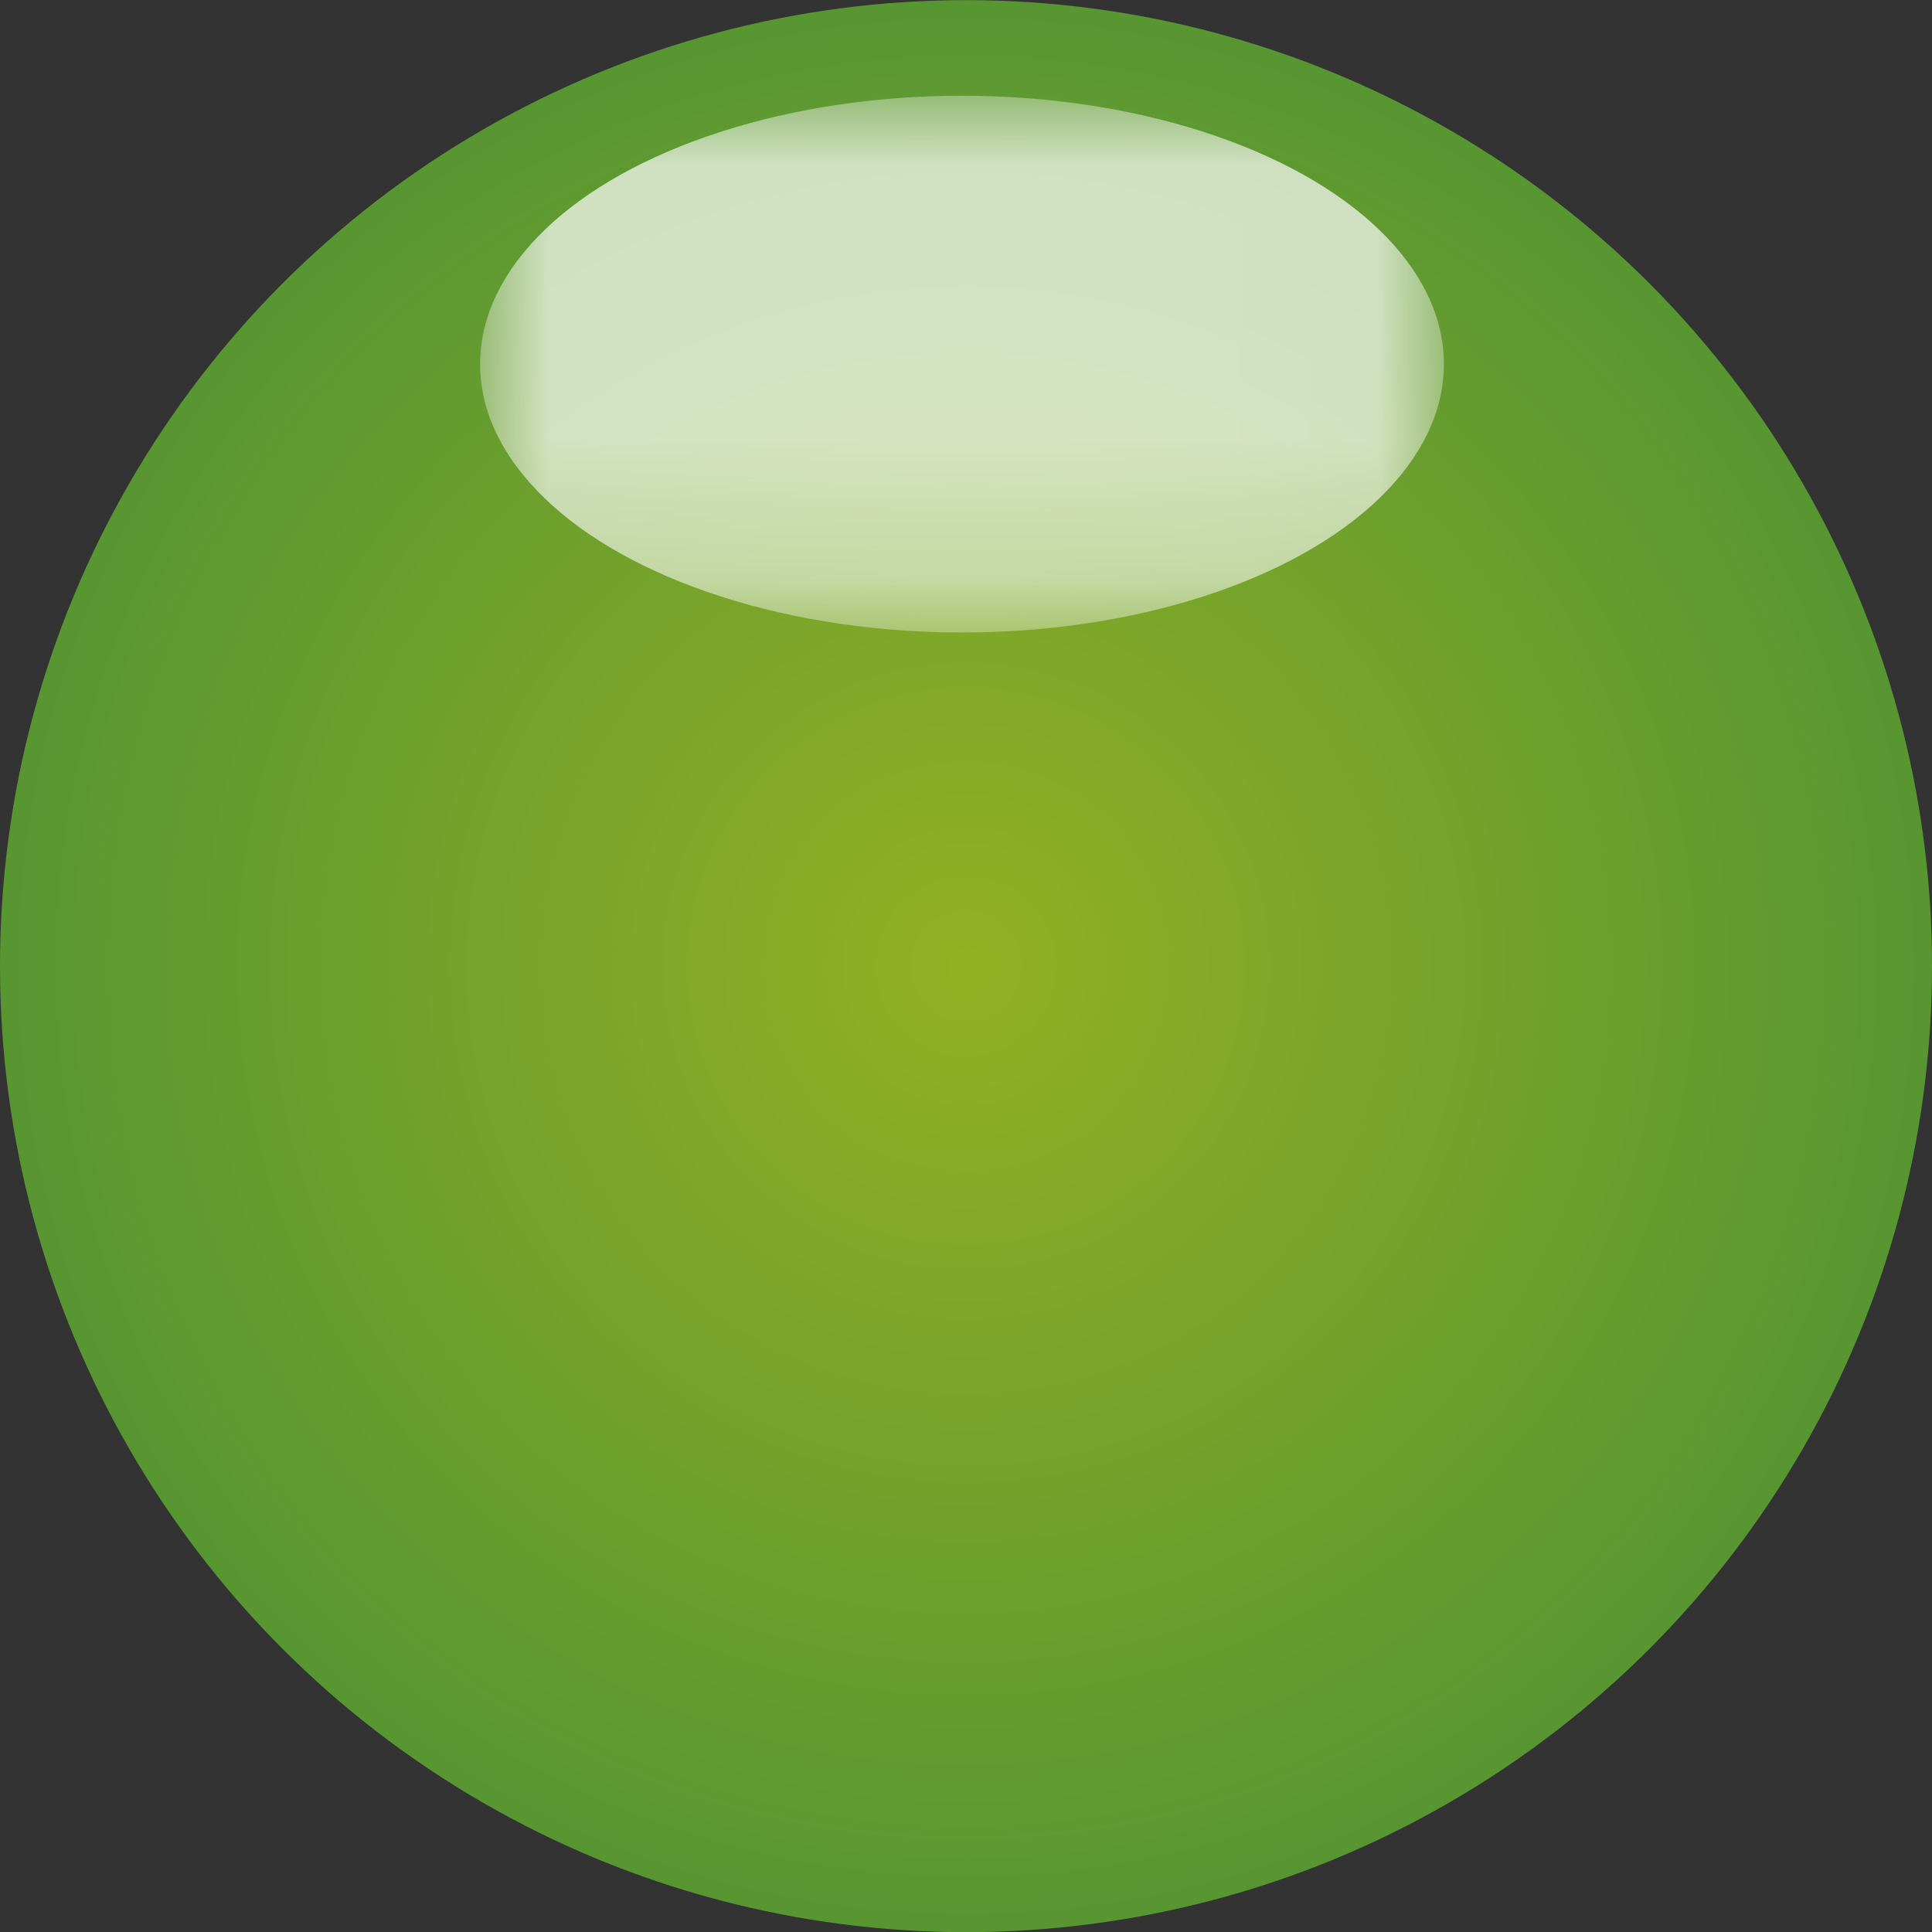 <?xml version="1.0"?>

<!-- Generator: Adobe Illustrator 12.0.1, SVG Export Plug-In . SVG Version: 6.00 Build 51448) --> <svg xmlns:dc="http://purl.org/dc/elements/1.1/" xmlns:cc="http://creativecommons.org/ns#" xmlns:rdf="http://www.w3.org/1999/02/22-rdf-syntax-ns#" xmlns:svg="http://www.w3.org/2000/svg" xmlns="http://www.w3.org/2000/svg" xmlns:xlink="http://www.w3.org/1999/xlink" xmlns:sodipodi="http://sodipodi.sourceforge.net/DTD/sodipodi-0.dtd" xmlns:inkscape="http://www.inkscape.org/namespaces/inkscape" version="1.1" id="Layer_1" width="14.008" height="14.01" viewBox="0 0 14.008 14.01" overflow="visible" enable-background="new 0 0 14.008 14.01" xml:space="preserve" inkscape:version="0.91 r13725" sodipodi:docname="bullet_circulo_verde.svg"><rect x="0" y="0" width="14.008" height="14.01" fill="#333333" stroke="none"/><defs id="defs4184"></defs><sodipodi:namedview pagecolor="#ffffff" bordercolor="#666666" borderopacity="1" objecttolerance="10" gridtolerance="10" guidetolerance="10" inkscape:pageopacity="0" inkscape:pageshadow="2" inkscape:window-width="1920" inkscape:window-height="1030" id="namedview4182" showgrid="false" inkscape:zoom="3.7740899" inkscape:cx="136.01586" inkscape:cy="-27.054906" inkscape:window-x="0" inkscape:window-y="0" inkscape:window-maximized="1" inkscape:current-layer="g4156"></sodipodi:namedview><g id="g4156"><radialGradient id="XMLID_4_" cx="7.004" cy="7.005" r="7.004" gradientUnits="userSpaceOnUse" xlink:href="#XMLID_6_"><stop offset="0" style="stop-color:#93b023;stop-opacity:1" id="stop4159"></stop><stop offset="1" style="stop-color:#589632;stop-opacity:1" id="stop4161"></stop></radialGradient><circle fill="url(#XMLID_4_)" cx="7.004" cy="7.005" r="7.004" id="circle4163" style="fill-opacity:1.0"></circle><defs id="defs4165"><filter id="Adobe_OpacityMaskFilter" filterUnits="userSpaceOnUse" x="3.481" y="0.693" width="6.988" height="3.893"><feColorMatrix type="matrix" values="1 0 0 0 0 0 1 0 0 0 0 0 1 0 0 0 0 0 1 0" id="feColorMatrix4168"></feColorMatrix></filter></defs><mask maskUnits="userSpaceOnUse" x="3.481" y="0.693" width="6.988" height="3.893" id="XMLID_5_"><g filter="url(#Adobe_OpacityMaskFilter)" id="g4171"><linearGradient id="XMLID_6_" gradientUnits="userSpaceOnUse" x1="7.122" y1="0.103" x2="7.122" y2="5.234"><stop offset="0" style="stop-color:#FFFFFF" id="stop4174"></stop><stop offset="1" style="stop-color:#000000" id="stop4176"></stop></linearGradient><rect x="3.199" y="0.339" opacity="0.7" fill="url(#XMLID_6_)" width="7.846" height="4.601" id="rect4178"></rect></g></mask><ellipse mask="url(#XMLID_5_)" fill="#FFFFFF" cx="6.975" cy="2.64" rx="3.494" ry="1.946" id="ellipse4180"></ellipse></g></svg>